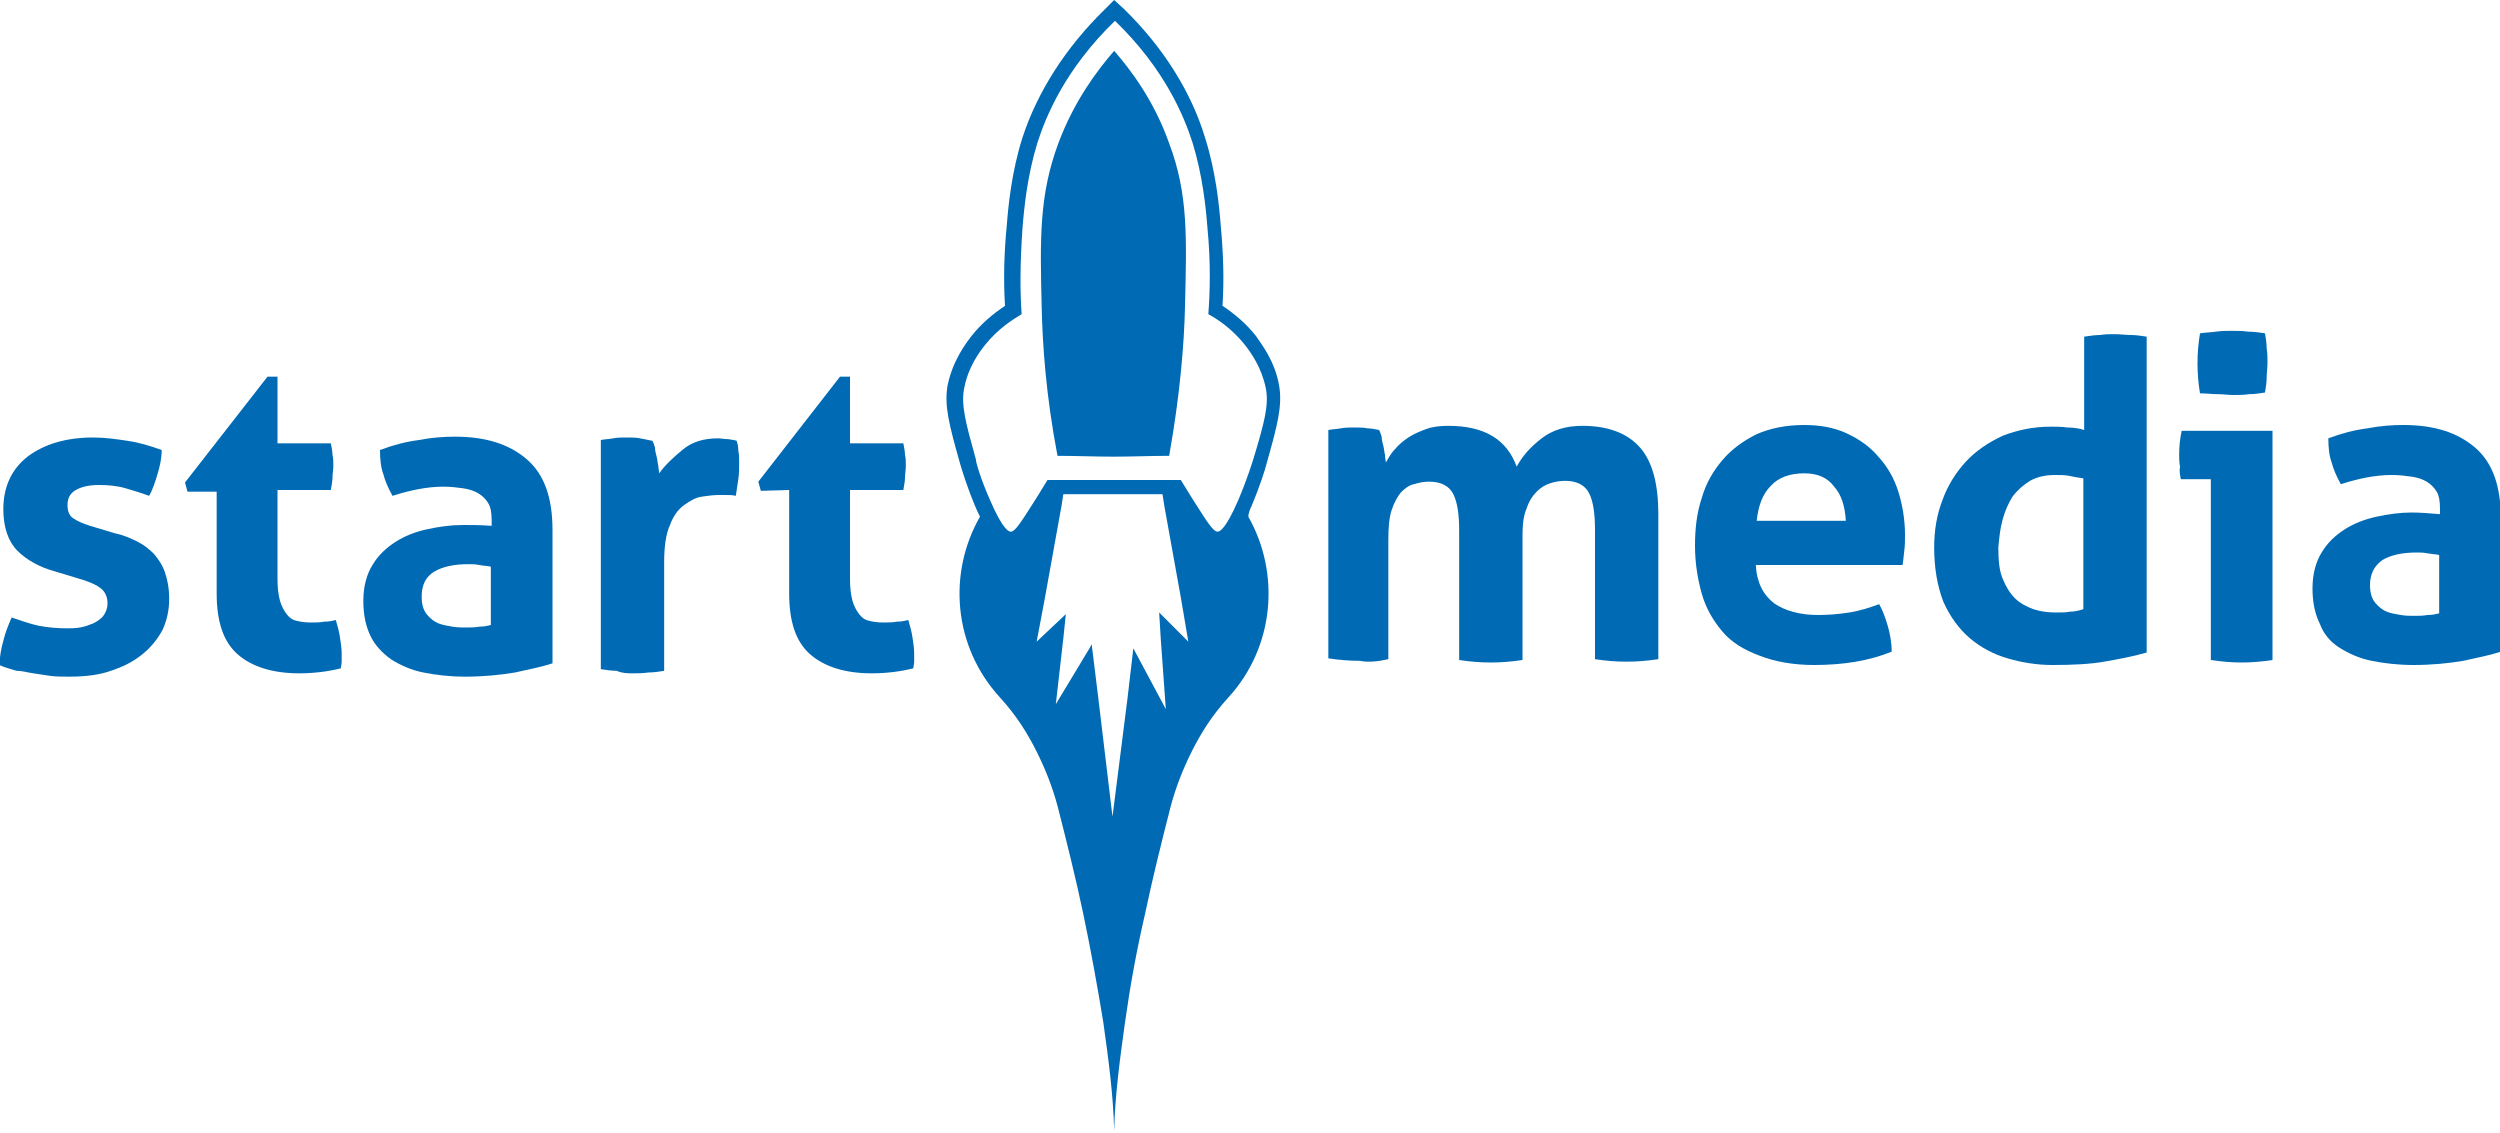 <?xml version="1.0" encoding="utf-8"?>
<!-- Generator: Adobe Illustrator 21.1.0, SVG Export Plug-In . SVG Version: 6.00 Build 0)  -->
<svg version="1.1" id="Ebene_1" xmlns="http://www.w3.org/2000/svg" xmlns:xlink="http://www.w3.org/1999/xlink" x="0px" y="0px"
	 viewBox="0 0 300 136" style="enable-background:new 0 0 300 136;" xml:space="preserve">
<style type="text/css">
	.st0{clip-path:url(#SVGID_2_);}
	.st1{fill:#006AB4;}
</style>
<g>
	<g>
		<g>
			<defs>
				<rect id="SVGID_1_" width="300" height="135.6"/>
			</defs>
			<clipPath id="SVGID_2_">
				<use xlink:href="#SVGID_1_"  style="overflow:visible;"/>
			</clipPath>
			<g class="st0">
				<path class="st1" d="M166.6,79.1V64.8c0-1.5,0.1-2.7,0.4-3.6c0.3-0.9,0.7-1.6,1.1-2.1c0.5-0.5,1-0.9,1.6-1
					c0.6-0.2,1.2-0.3,1.8-0.3c1.4,0,2.4,0.5,2.9,1.5s0.7,2.5,0.7,4.4v15.5c1.3,0.2,2.5,0.3,3.8,0.3c1.2,0,2.5-0.1,3.8-0.3V64.4
					c0-1.4,0.1-2.5,0.5-3.4c0.3-0.9,0.7-1.5,1.2-2s1-0.8,1.6-1s1.2-0.3,1.8-0.3c1.4,0,2.4,0.5,2.9,1.5s0.7,2.5,0.7,4.4v15.5
					c1.3,0.2,2.5,0.3,3.8,0.3c1.2,0,2.5-0.1,3.8-0.3V61.7c0-3.6-0.7-6.3-2.2-8s-3.8-2.6-6.9-2.6c-2,0-3.6,0.5-4.9,1.5
					c-1.3,1-2.3,2.1-3,3.4c-1.2-3.3-3.9-4.9-8.2-4.9c-1,0-1.9,0.1-2.7,0.4c-0.8,0.3-1.5,0.6-2.1,1s-1.2,0.9-1.6,1.4
					c-0.5,0.5-0.8,1.1-1.1,1.6c0-0.2-0.1-0.5-0.1-0.9c-0.1-0.4-0.1-0.7-0.2-1.1c-0.1-0.4-0.2-0.7-0.2-1.1c-0.1-0.3-0.2-0.6-0.3-0.8
					c-0.5-0.1-1-0.2-1.4-0.2c-0.5-0.1-1-0.1-1.6-0.1s-1.1,0-1.6,0.1s-1,0.1-1.5,0.2V79c1.3,0.2,2.5,0.3,3.8,0.3
					C164.1,79.5,165.3,79.4,166.6,79.1"/>
				<path class="st1" d="M206.7,75.8c1.1,1.3,2.6,2.2,4.5,2.9c1.8,0.7,4,1.1,6.5,1.1c3.5,0,6.6-0.5,9.3-1.6c0-1.1-0.2-2.2-0.5-3.2
					s-0.6-1.8-1-2.5c-1.1,0.4-2.3,0.8-3.6,1s-2.5,0.3-3.7,0.3c-2.2,0-4-0.5-5.3-1.4c-1.3-1-2.1-2.5-2.2-4.6h17.6
					c0.1-0.4,0.1-0.9,0.2-1.6c0.1-0.7,0.1-1.3,0.1-2c0-1.8-0.3-3.6-0.8-5.2c-0.5-1.6-1.3-3-2.4-4.2c-1-1.2-2.3-2.1-3.8-2.8
					s-3.2-1-5.1-1c-2.2,0-4.1,0.4-5.7,1.1c-1.6,0.8-3,1.8-4.1,3.1s-2,2.8-2.5,4.6c-0.6,1.8-0.8,3.7-0.8,5.7s0.3,3.9,0.8,5.7
					S205.6,74.5,206.7,75.8 M212.5,58.3c0.9-1,2.3-1.5,4-1.5c1.6,0,2.8,0.5,3.6,1.6c0.9,1,1.3,2.4,1.4,4.1h-10.7
					C211,60.7,211.5,59.3,212.5,58.3"/>
				<path class="st1" d="M236.4,76.6c1.3,1.1,2.8,1.9,4.5,2.4s3.5,0.8,5.4,0.8c2.4,0,4.5-0.1,6.2-0.4s3.4-0.6,5.1-1.1V40.4
					c-0.6-0.1-1.3-0.2-1.9-0.2s-1.3-0.1-1.9-0.1c-0.6,0-1.2,0-1.8,0.1c-0.6,0-1.2,0.1-1.9,0.2v11.2c-0.6-0.2-1.3-0.3-2-0.3
					c-0.7-0.1-1.4-0.1-2-0.1c-2.1,0-4,0.4-5.8,1.1c-1.7,0.8-3.2,1.8-4.4,3.1s-2.2,2.9-2.8,4.6c-0.7,1.8-1,3.7-1,5.7
					c0,2.5,0.4,4.7,1.1,6.5C234,74,235.1,75.5,236.4,76.6 M240.3,62.4c0.3-1.1,0.7-2,1.2-2.8c0.6-0.8,1.3-1.4,2.1-1.9
					c0.9-0.5,1.9-0.7,3-0.7c0.7,0,1.2,0,1.7,0.1c0.4,0.1,1,0.2,1.7,0.3v15.7c-0.6,0.2-1.1,0.3-1.6,0.3c-0.5,0.1-1,0.1-1.6,0.1
					c-1,0-1.9-0.1-2.8-0.4c-0.8-0.3-1.6-0.7-2.2-1.3c-0.6-0.6-1.1-1.4-1.5-2.4s-0.5-2.2-0.5-3.7C239.9,64.6,240,63.5,240.3,62.4"/>
				<path class="st1" d="M261.7,57.5h3.6v21.7c1.3,0.2,2.5,0.3,3.7,0.3s2.4-0.1,3.7-0.3V51.7h-10.9c-0.2,0.9-0.3,1.9-0.3,2.8
					c0,0.5,0,0.9,0.1,1.5C261.5,56.5,261.6,57,261.7,57.5"/>
				<path class="st1" d="M266.1,47.3c0.7,0,1.3,0.1,1.9,0.1s1.2,0,1.9-0.1c0.7,0,1.3-0.1,1.9-0.2c0.1-0.6,0.2-1.2,0.2-1.8
					s0.1-1.2,0.1-1.7c0-0.6,0-1.2-0.1-1.8c0-0.6-0.1-1.2-0.2-1.8c-0.6-0.1-1.3-0.2-2-0.2c-0.7-0.1-1.4-0.1-2-0.1s-1.2,0-1.9,0.1
					c-0.7,0.1-1.3,0.1-1.9,0.2c-0.2,1.2-0.3,2.4-0.3,3.6c0,1.2,0.1,2.4,0.3,3.6C264.8,47.2,265.4,47.3,266.1,47.3"/>
				<path class="st1" d="M280.7,77.7c1.1,0.7,2.4,1.3,3.9,1.6c1.5,0.3,3.2,0.5,5,0.5c2.2,0,4.2-0.2,6-0.5c1.8-0.4,3.3-0.7,4.5-1.1
					v-16c0-3.9-1-6.7-3.1-8.5s-4.9-2.7-8.6-2.7c-1.3,0-2.8,0.1-4.3,0.4c-1.6,0.2-3.1,0.6-4.7,1.2c0,1.1,0.1,2.1,0.4,2.9
					c0.2,0.8,0.6,1.7,1.1,2.6c2.2-0.7,4.2-1.1,6.1-1.1c0.9,0,1.7,0.1,2.4,0.2c0.7,0.1,1.3,0.3,1.8,0.6s0.9,0.7,1.2,1.2
					c0.3,0.5,0.4,1.2,0.4,2.1v0.6c-1.2-0.1-2.4-0.2-3.4-0.2c-1.4,0-2.8,0.2-4.2,0.5c-1.4,0.3-2.7,0.8-3.8,1.5
					c-1.1,0.7-2.1,1.6-2.8,2.8c-0.7,1.1-1.1,2.6-1.1,4.3c0,1.7,0.3,3.1,0.9,4.3C278.8,76,279.6,77,280.7,77.7 M285.9,67.2
					c1-0.6,2.4-0.9,4.1-0.9c0.4,0,0.8,0,1.3,0.1s1,0.1,1.4,0.2v7c-0.4,0.1-0.8,0.2-1.4,0.2c-0.5,0.1-1.1,0.1-1.6,0.1s-1,0-1.6-0.1
					s-1.2-0.2-1.7-0.4c-0.5-0.2-1-0.6-1.4-1.1s-0.6-1.2-0.6-2.1C284.4,68.9,284.9,67.9,285.9,67.2"/>
				<path class="st1" d="M4,80.8c0.7,0.1,1.3,0.2,2,0.3c0.7,0.1,1.5,0.1,2.3,0.1c1.9,0,3.6-0.2,5-0.7c1.5-0.5,2.7-1.1,3.8-2
					c1-0.8,1.8-1.8,2.4-2.9c0.5-1.1,0.8-2.3,0.8-3.7c0-1.3-0.2-2.3-0.5-3.2c-0.3-0.9-0.8-1.6-1.3-2.2c-0.6-0.6-1.2-1.1-2-1.5
					c-0.8-0.4-1.7-0.8-2.7-1l-3-0.9c-0.9-0.3-1.6-0.6-2-0.9c-0.5-0.3-0.7-0.9-0.7-1.6c0-0.8,0.3-1.4,1-1.8c0.7-0.4,1.6-0.6,2.8-0.6
					c1.1,0,2.2,0.1,3.2,0.4c1,0.3,2,0.6,2.8,0.9c0.4-0.7,0.7-1.6,1-2.6s0.5-1.9,0.5-2.9c-1.4-0.5-2.7-0.9-4.1-1.1
					c-1.3-0.2-2.7-0.4-4.1-0.4c-3.3,0-5.9,0.8-7.9,2.3c-1.9,1.5-2.9,3.6-2.9,6.3c0,2.2,0.6,3.9,1.7,5c1.1,1.1,2.7,2,4.6,2.5l3.3,1
					c0.9,0.3,1.6,0.6,2.1,1c0.5,0.4,0.8,1,0.8,1.8c0,0.6-0.2,1.1-0.5,1.5s-0.8,0.7-1.2,0.9c-0.5,0.2-1,0.4-1.6,0.5S8.5,75.4,8,75.4
					c-1.1,0-2.2-0.1-3.3-0.3c-1-0.2-2.1-0.6-3.3-1C1,75,0.6,76,0.4,76.9c-0.3,1-0.4,1.9-0.5,2.9c0.7,0.3,1.4,0.5,2.1,0.7
					C2.7,80.5,3.3,80.7,4,80.8"/>
				<path class="st1" d="M26,58.8v12.4c0,3.4,0.8,5.8,2.5,7.3s4.2,2.3,7.4,2.3c1.7,0,3.4-0.2,5-0.6c0-0.2,0.1-0.5,0.1-0.8s0-0.6,0-1
					c0-0.6-0.1-1.2-0.2-1.9c-0.1-0.7-0.3-1.4-0.5-2.1c-0.4,0.1-0.8,0.2-1.4,0.2c-0.5,0.1-1,0.1-1.6,0.1c-0.7,0-1.3-0.1-1.7-0.2
					c-0.5-0.1-0.9-0.4-1.2-0.8s-0.6-0.9-0.8-1.6s-0.3-1.6-0.3-2.6V58.8h6.4c0.1-0.6,0.2-1.1,0.2-1.5c0-0.5,0.1-0.9,0.1-1.4
					s0-0.9-0.1-1.3c0-0.4-0.1-0.9-0.2-1.4h-6.4v-8h-1.2l-9.9,12.7l0.3,1.1H26V58.8z"/>
				<path class="st1" d="M46.9,79.1c1.1,0.7,2.4,1.3,3.9,1.6c1.5,0.3,3.2,0.5,5,0.5c2.2,0,4.2-0.2,6-0.5c1.8-0.4,3.3-0.7,4.5-1.1
					v-16c0-3.9-1-6.7-3.1-8.5s-4.9-2.7-8.6-2.7c-1.3,0-2.8,0.1-4.3,0.4c-1.6,0.2-3.1,0.6-4.7,1.2c0,1.1,0.1,2.1,0.4,2.9
					c0.2,0.8,0.6,1.7,1.1,2.6c2.2-0.7,4.2-1.1,6.1-1.1c0.9,0,1.7,0.1,2.4,0.2c0.7,0.1,1.3,0.3,1.8,0.6s0.9,0.7,1.2,1.2
					s0.4,1.2,0.4,2.1v0.6C57.7,63,56.6,63,55.5,63c-1.4,0-2.8,0.2-4.2,0.5s-2.7,0.8-3.8,1.5s-2.1,1.6-2.8,2.8
					c-0.7,1.1-1.1,2.6-1.1,4.3c0,1.7,0.3,3.1,0.9,4.3C45,77.4,45.8,78.3,46.9,79.1 M52.1,68.6c1-0.6,2.4-0.9,4.1-0.9
					c0.4,0,0.8,0,1.3,0.1s1,0.1,1.4,0.2v7c-0.4,0.1-0.8,0.2-1.4,0.2c-0.5,0.1-1.1,0.1-1.6,0.1s-1,0-1.6-0.1s-1.2-0.2-1.7-0.4
					c-0.5-0.2-1-0.6-1.4-1.1s-0.6-1.2-0.6-2.1C50.6,70.2,51.1,69.2,52.1,68.6"/>
				<path class="st1" d="M75.9,80.8c0.6,0,1.2,0,1.9-0.1c0.6,0,1.3-0.1,1.9-0.2v-13c0-1.9,0.2-3.4,0.7-4.5c0.4-1.1,1-1.9,1.7-2.4
					s1.4-0.9,2.1-1s1.4-0.2,2-0.2H87c0.5,0,0.9,0,1.3,0.1c0.1-0.6,0.2-1.3,0.3-2c0.1-0.7,0.1-1.4,0.1-2c0-0.5,0-1-0.1-1.4
					c0-0.5-0.1-0.9-0.2-1.2c-0.2-0.1-0.5-0.1-1-0.2c-0.5,0-0.9-0.1-1.2-0.1c-1.7,0-3.1,0.4-4.2,1.3c-1.1,0.9-2.1,1.8-2.9,2.9
					c0-0.2-0.1-0.6-0.1-0.9c-0.1-0.4-0.1-0.7-0.2-1.1c-0.1-0.4-0.2-0.7-0.2-1.1c-0.1-0.3-0.2-0.6-0.3-0.8c-0.5-0.1-1-0.2-1.5-0.3
					s-1-0.1-1.6-0.1s-1.1,0-1.6,0.1s-1,0.1-1.5,0.2v27.5c0.7,0.1,1.3,0.2,1.9,0.2C74.7,80.8,75.3,80.8,75.9,80.8"/>
				<path class="st1" d="M94.7,58.8v12.4c0,3.4,0.8,5.8,2.5,7.3s4.2,2.3,7.4,2.3c1.7,0,3.4-0.2,5-0.6c0-0.2,0.1-0.5,0.1-0.8
					s0-0.6,0-1c0-0.6-0.1-1.2-0.2-1.9c-0.1-0.7-0.3-1.4-0.5-2.1c-0.4,0.1-0.8,0.2-1.4,0.2c-0.5,0.1-1,0.1-1.6,0.1
					c-0.7,0-1.3-0.1-1.7-0.2c-0.5-0.1-0.9-0.4-1.2-0.8c-0.3-0.4-0.6-0.9-0.8-1.6c-0.2-0.7-0.3-1.6-0.3-2.6V58.8h6.4
					c0.1-0.6,0.2-1.1,0.2-1.5c0-0.5,0.1-0.9,0.1-1.4s0-0.9-0.1-1.3c0-0.4-0.1-0.9-0.2-1.4H102v-8h-1.2L91,57.8l0.3,1.1L94.7,58.8
					L94.7,58.8z"/>
				<g id="Rakete">
					<path class="st1" d="M133.7,6.1c-2,2.3-4.8,6-6.7,11.1c-2.3,6.2-2.2,11.4-2,19.6c0.1,4.5,0.5,10.6,1.9,17.9
						c2.2,0,4.5,0.1,6.7,0.1c2.2,0,4.5-0.1,6.7-0.1c1.3-7.3,1.8-13.4,1.9-17.9c0.2-8.3,0.4-13.5-1.9-19.6
						C138.5,12.1,135.7,8.4,133.7,6.1z"/>
					<path class="st1" d="M150.2,60.7c1-2.4,1.6-4.3,1.8-5.1c1.3-4.6,1.9-6.9,1.5-9.3c-0.5-3-2.2-5.1-2.8-6c-1.1-1.4-2.5-2.6-4-3.6
						c0.2-3.1,0.1-6.3-0.2-9.5c-0.2-2.6-0.6-6.6-1.9-10.7c-1.7-5.6-5.1-10.9-9.7-15.4L133.7,0l-1.2,1.2c-4.6,4.5-8,9.8-9.8,15.3
						c-1.3,4.1-1.7,8.1-1.9,10.7c-0.3,3.1-0.4,6.3-0.2,9.5c-1.5,1-2.9,2.2-4,3.6c-0.7,0.9-2.3,3-2.9,6c-0.4,2.4,0.2,4.7,1.5,9.3
						c0.2,0.7,0.8,2.7,1.8,5.1c0.2,0.5,0.4,0.9,0.6,1.3c-3.9,6.8-3.2,15.6,2.4,21.7c2,2.2,3.3,4.3,4.4,6.5s1.9,4.3,2.5,6.5
						c1.1,4.3,2.2,8.7,3.1,13s1.7,8.7,2.4,13c0.6,4.3,1.2,8.7,1.3,13c0.1-4.3,0.7-8.7,1.3-13s1.4-8.7,2.4-13c0.9-4.3,2-8.7,3.1-13
						c0.6-2.2,1.4-4.3,2.5-6.5s2.4-4.3,4.4-6.5c5.5-6,6.3-14.8,2.4-21.7C149.8,61.6,150,61.1,150.2,60.7z M139.1,73.5l0.2,3.3
						l0.6,8.3l-3.9-7.3l-0.7,6L133.5,98l-1.7-14.2l-0.8-6.5l-0.2,0.4l-4.1,6.8l0.9-7.9l0.3-2.9l-3.5,3.3l1-5.3l2-11.1l0.2-1.3h5.9h4
						h2l0.2,1.3l2,11.1l0.9,5.3L139.1,73.5z M146.1,63.8L146.1,63.8c-0.5,0-1.2-1.1-2.6-3.3c-0.4-0.6-1-1.6-1.8-2.9
						c-2.7,0-5.4,0-8,0l0,0c-2.7,0-5.3,0-8,0c-0.8,1.3-1.4,2.3-1.8,2.9c-1.4,2.2-2.1,3.3-2.6,3.3l0,0c-0.2,0-0.9-0.1-2.5-3.8
						c-1.1-2.5-1.7-4.5-1.7-4.9c-1.2-4.3-1.8-6.5-1.4-8.5c0.5-2.6,1.8-4.3,2.5-5.2c1.6-2,3.4-3.1,4.4-3.7c-0.2-2.6-0.2-6.1,0.1-10.3
						c0.2-2.6,0.6-6.4,1.8-10.3c1-3.1,3.3-8.8,9.3-14.6l0,0c6,5.8,8.3,11.5,9.3,14.6c1.2,3.9,1.6,7.7,1.8,10.3
						c0.4,4.1,0.3,7.7,0.1,10.3c1.1,0.6,2.8,1.7,4.4,3.7c0.7,0.9,2,2.7,2.5,5.2c0.4,2-0.2,4.2-1.5,8.5c-0.1,0.3-0.7,2.3-1.8,4.9
						C147,63.7,146.3,63.8,146.1,63.8z"/>
				</g>
			</g>
		</g>
	</g>
</g>
</svg>
